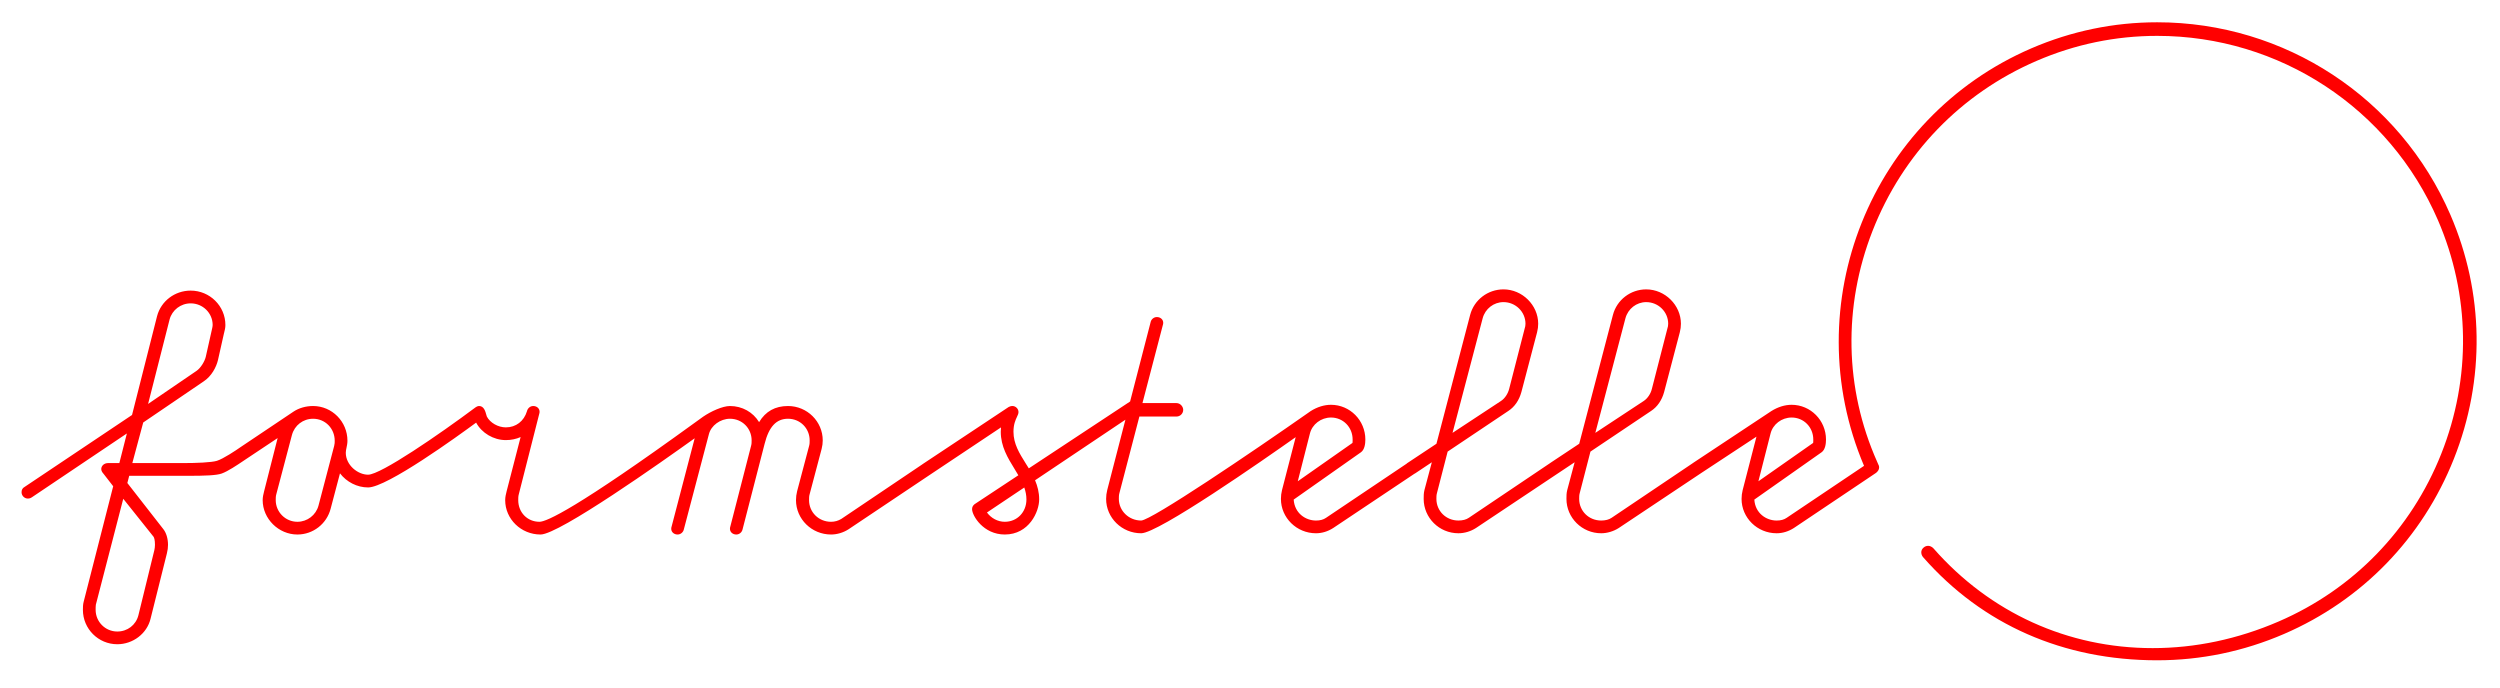 <?xml version="1.0" encoding="utf-8"?>
<!-- Generator: Adobe Illustrator 14.0.0, SVG Export Plug-In . SVG Version: 6.00 Build 43363)  -->
<!DOCTYPE svg PUBLIC "-//W3C//DTD SVG 1.1//EN" "http://www.w3.org/Graphics/SVG/1.1/DTD/svg11.dtd">
<svg version="1.1" id="Ebene_1" xmlns="http://www.w3.org/2000/svg" xmlns:xlink="http://www.w3.org/1999/xlink" x="0px" y="0px"
	 width="3450px" height="950px" viewBox="0 0 3450 950" enable-background="new 0 0 3450 950" xml:space="preserve">
<path fill="#FF0000" d="M3381.545,296.407c-69.682-161.364-228.508-265.652-404.664-265.652c-59.937,0-118.44,12.139-173.823,36.036
	c-221.941,95.827-324.945,353.747-230.695,576.067l-106.74,71.723c-3.617,2.541-8.17,3.764-13.918,3.764
	c-14.327,0-29.559-10.094-30.729-28.916l92.824-65.305c5.02-3.588,6.064-11.555,6.064-17.594c0-26.438-21.271-47.913-47.443-47.913
	c-9.25,0-18.821,2.943-27.864,8.605l-107.529,71.229c-0.498,0.262-1.022,0.611-1.491,1.053l-111.521,75.076
	c-3.562,2.455-8.521,3.764-14.386,3.764c-17.041,0-30.377-13.129-30.377-29.879c0-2.51,0-5.34,0.787-8.053l14.767-57.193
	l83.63-56.055c8.666-5.66,14.908-14.705,18.062-26.203l21.649-82.433c1.053-4.202,1.521-7.819,1.521-11.73
	c0-25.706-21.946-47.445-47.915-47.445c-21.594,0-40.501,14.504-45.899,35.222l-46.539,177.821l-39.276,26.057
	c-0.468,0.262-0.994,0.611-1.461,1.021l-111.611,75.107c-3.53,2.455-8.521,3.764-14.387,3.764
	c-17.011,0-30.347-13.129-30.347-29.879c0-2.51,0-5.34,0.787-8.053l14.738-57.193l83.687-56.055
	c8.695-5.66,14.94-14.676,18.09-26.203l21.651-82.433c1.052-4.229,1.519-7.819,1.519-11.73c0-25.706-21.942-47.445-47.912-47.445
	c-21.653,0-40.532,14.504-45.988,35.222l-46.512,177.821l-39.277,26.057c-0.67,0.352-1.34,0.846-1.955,1.488L1829.94,714.58
	c-3.616,2.541-8.142,3.764-13.92,3.764c-14.325,0-29.528-10.094-30.725-28.916l92.819-65.305c5.019-3.588,6.069-11.555,6.069-17.594
	c0-26.438-21.24-47.913-47.443-47.913c-9.223,0-18.854,2.943-27.955,8.665c-82.87,58.127-219.682,150.51-233.966,151.063
	c-16.995,0-30.813-13.391-30.813-29.879c0-2.51,0-5.34,0.789-8.025l27.545-105.601h51.182c5.107,0,9.295-4.142,9.295-9.249
	c0-4.407-3.969-9.309-9.295-9.309h-46.936l27.969-107.091c0.555-1.75,0.686-2.713,0.686-3.764c0-4.493-3.766-7.879-8.783-7.879
	c-4.187,0-7.862,3.123-8.636,7.15l-28.276,109.362l-139.799,92.297c-1.416-2.305-2.875-4.612-4.305-6.887
	c-8.667-13.861-16.853-26.934-16.853-43.653c0-10.24,2.891-16.398,4.802-20.482c1.166-2.511,2.129-4.466,2.129-6.685
	c0-4.463-3.909-8.346-8.346-8.346c-2.379,0-4.056,0.82-5.224,1.373l-118.206,78.463c-0.511,0.295-0.979,0.615-1.488,1.051
	L1161.011,716.1c-4.334,2.625-9.119,3.968-14.168,3.968c-17.024,0-30.347-13.16-30.347-29.88c0-3.123,0-5.37,0.774-8.055
	l16.572-62.648c1.051-4.17,1.533-7.789,1.533-11.729c0-26.146-21.521-47.449-47.927-47.449c-17.759,0-30.873,7.298-39.891,22.236
	c-8.374-13.744-23.284-22.236-40.194-22.236c-10.242,0-26.379,7.412-37.016,14.709c-1.137,0.787-4.668,3.324-10.037,7.236
	c-165.273,119.9-206.183,137.814-215.857,137.814c-16.705,0-29.282-12.869-29.282-29.88c0-2.51,0-5.37,0.773-8.082l27.997-110.153
	c0.569-1.78,0.687-2.715,0.687-3.767c0-4.491-3.765-7.879-8.783-7.879c-4.086,0-7.704,3.035-8.639,7.21
	c-4.114,13.742-15.259,22.266-29.104,22.266c-10.696,0-21.756-6.305-26.233-14.912c-0.176-0.379-0.54-1.692-0.804-2.625
	c-1.225-4.467-3.253-11.938-9.805-11.938c-1.882,0-3.136,0.732-3.908,1.166l-1.139,0.703
	c-50.045,37.351-130.813,92.908-148.232,92.908c-14.254,0-30.799-13.219-30.799-30.289c0-2.217,0.497-4.551,1.008-6.944
	c0.596-2.857,1.282-6.068,1.282-9.601c0-26.437-21.272-47.943-47.447-47.943c-9.949,0-19.535,2.773-26.977,7.732l-73.124,49.025
	c-6.098,4.315-23.84,16.163-32.623,18.879c-7.382,2.303-28.596,3.119-46.018,3.119h-70.671l15.041-56.023l83.177-56.549
	c11.264-7.326,17.697-20.049,19.958-29.562l8.245-36.707l0.277-1.051c0.889-3.502,1.738-6.771,1.738-10.652
	c0-26.174-21.521-47.475-47.929-47.475c-21.871,0-40.938,14.502-46.38,35.277L182.205,572.68L33.87,672.008
	c-2.743,1.486-4.114,3.912-4.114,7.236c0,4.844,3.939,8.785,8.783,8.785c1.196,0,3.049-0.179,5.341-1.693l131.207-88.182
	l-10.388,40.879h-15.275c-6.304,0-9.688,4.264-9.688,8.289c0,2.771,1.925,5.166,2.961,6.274l13.509,17.42L115.515,830.22
	c-1.106,3.822-1.106,8.375-1.106,11.379c0,26.175,21.271,47.449,47.445,47.449c21.754,0,41.055-14.854,45.929-35.252l22.555-90.223
	c1.051-4.232,1.518-7.853,1.518-11.73c0-8.52-2.437-16.633-6.507-21.709l-49.606-63.582l2.568-9.951l81.703,0.029
	c22.498,0,38.927-0.555,46.016-3.182c8.697-3.183,20.995-11.496,29.152-16.953c1.503-0.992,2.815-1.896,3.952-2.654
	c9.616-6.334,31.195-20.719,44.004-29.297l-18.676,73.475c-0.977,3.88-1.97,7.906-1.97,12.169c0,25.68,21.943,47.446,47.9,47.446
	c21.665,0,40.543-14.707,45.928-35.717l12.854-48.701c9.161,11.963,23.664,19.461,38.81,19.461
	c26.058,0,124.027-70.994,149.078-89.463c7.616,14.27,23.957,24.131,41.043,24.131c7.177,0,14.049-1.429,20.352-4.2l-19.332,74.875
	c-0.977,3.879-1.97,7.905-1.97,12.168c0,26.146,21.9,47.446,48.818,47.446c25.679,0,169.461-101.809,212.69-132.827L926.988,725.99
	c-0.567,1.75-0.685,2.713-0.685,3.764c0,4.492,3.793,7.881,8.783,7.881c4.188,0,7.833-3.154,8.636-7.151l34.55-131.248
	c2.977-11.964,15.772-21.359,29.093-21.359c16.764,0,29.88,13.132,29.88,29.881c0,2.654,0,4.871-0.772,7.614l-28.509,110.796
	c-0.54,1.633-0.627,2.566-0.627,3.588c0,4.492,3.763,7.881,8.783,7.881c4.16,0,7.807-3.125,8.638-7.182l30.392-117.885
	c5.908-23.664,16.165-34.693,32.303-34.693c16.762,0,29.879,13.132,29.879,29.881c0,2.654,0,4.871-0.745,7.586l-16.588,62.648
	c-1.021,4.057-1.518,8.143-1.518,12.196c0,26.146,21.681,47.447,48.363,47.447c8.26,0,17.072-2.629,24.206-7.268l114.15-76.422
	l96.178-64.138c-0.206,2.016-0.319,3.972-0.319,6.012c0,20.34,9.644,36.097,18.995,51.298c1.793,2.947,3.589,5.893,5.268,8.783
	l-60.753,40.123l0.03,0.086c-1.941,1.518-3.137,3.764-3.137,6.506c0,8.989,15.507,35.02,45.141,35.02
	c33.526,0,47.461-31.543,47.461-48.381c0-9.863-2.307-18.502-5.678-26.465l124.687-83.574l-25.095,97.053
	c-1.021,4.058-1.533,8.146-1.533,12.197c0,26.146,21.696,47.447,48.379,47.447c23.666,0,169.009-101.371,213.218-132.623
	l-18.853,72.979c-1.02,4.086-1.514,8.17-1.514,12.197c0,26.146,21.68,47.447,48.349,47.447c8.2,0,16.399-2.48,23.753-7.209
	l111.936-74.787c0.437-0.205,0.875-0.436,1.28-0.699l22.938-15.291l-10.212,38.4c-1.053,4.203-1.053,8.229-1.053,12.139
	c0,26.146,21.478,47.447,47.912,47.447c8.376,0,16.955-2.568,24.22-7.209l113.244-75.486l22.968-15.291l-10.244,38.4
	c-1.077,4.203-1.077,8.229-1.077,12.139c0,26.146,21.534,47.447,47.942,47.447c8.257,0,17.009-2.629,24.188-7.209l114.063-76.039
	l76.013-50.047l-19.022,73.709c-0.993,4.027-1.519,8.111-1.519,12.139c0,26.146,21.711,47.447,48.351,47.447
	c8.199,0,16.371-2.48,23.781-7.209l112.457-75.457c0.703-0.408,4.176-2.686,5.023-6.508c0.494-2.043,0.146-4.029-0.965-5.865
	l-1.662-3.852c-44.822-100.961-47.068-213.976-6.306-318.234c41.554-106.272,121.972-189.668,226.436-234.751
	c53.049-22.935,109.015-34.52,166.413-34.52c168.686,0,320.713,99.825,387.477,254.331c44.498,103.151,46.164,217.651,4.581,322.378
	c-41.58,104.727-121.3,186.928-224.423,231.452c-56.43,24.365-114.968,36.738-173.911,36.738
	c-116.978,0-224.331-48.846-302.125-137.289c-0.525-0.613-3.327-3.854-7.76-3.854c-2.159,0-4.262,0.786-6.013,2.274
	c-2.104,1.695-3.271,3.969-3.385,6.479c-0.117,3.705,2.041,6.42,3.004,7.412c81.616,92.762,193.198,141.784,322.612,141.784
	c60.372-0.028,119.228-12.256,174.987-36.327c107.764-46.515,191.015-132.359,234.434-241.757
	C3429.78,523.747,3428.086,404.167,3381.545,296.407z M2243.097,439.241c3.504-13.131,15.26-22.323,28.654-22.323
	c16.721,0,30.35,13.395,30.35,29.88c0,2.249-0.382,4.552-1.254,7.15l-21.188,82.462c-1.605,6.945-6.069,13.566-11.381,16.981
	l-66.734,43.976L2243.097,439.241z M2046.074,439.241c3.444-13.131,15.291-22.323,28.715-22.323
	c16.721,0,30.377,13.395,30.377,29.88c0,2.22-0.381,4.522-1.256,7.12l-21.212,82.492c-1.667,6.916-6.102,13.566-11.411,16.981
	l-66.793,43.976L2046.074,439.241z M234.013,440.935c3.459-13.132,15.451-22.294,29.108-22.294
	c16.734,0,30.347,13.363,30.347,29.879c0,1.576-0.467,3.649-0.89,5.518c-0.146,0.672-0.292,1.253-0.393,1.721l-8.244,36.736
	c-1.546,6.245-6.902,15.409-12.854,19.378l-66.719,45.55L234.013,440.935z M211.925,740.754c0.758,1.199,1.926,4.205,1.926,11.09
	c0,2.859-0.423,5.342-0.816,7.209l-22.075,90.136c-3.414,13.364-15.131,22.319-29.107,22.319c-16.487,0-29.88-13.391-29.88-29.908
	c0-1.457,0-5.836,0.292-7.088l37.831-146.19L211.925,740.754z M461.164,615.342l-21.637,82.404c-3.5,13.1-15.48,22.32-29.135,22.32
	c-16.458,0-29.88-13.423-29.88-29.88c0-2.51,0-5.37,0.772-8.055l21.609-81.906c3.646-13.336,15.363-22.352,29.134-22.352
	c16.766,0,29.88,13.334,29.88,30.375C461.907,610.41,461.907,612.627,461.164,615.342z M1386.6,720.066
	c-9.704,0-18.909-5.019-24.586-12.812l51.488-34.49c1.854,5.283,2.978,10.711,2.978,16.488
	C1416.479,706.82,1403.64,720.066,1386.6,720.066z M1807.647,598.418c3.121-12.869,15.379-22.236,29.095-22.236
	c16.775,0,29.879,13.334,29.879,30.349c0,1.604,0,3.676-0.177,4.696l-75.518,52.933L1807.647,598.418z M2443.328,598.418
	c3.125-12.869,15.379-22.236,29.093-22.236c16.777,0,29.909,13.334,29.909,30.349c0,1.604,0,3.676-0.177,4.696l-75.547,52.933
	L2443.328,598.418z"/>
</svg>

